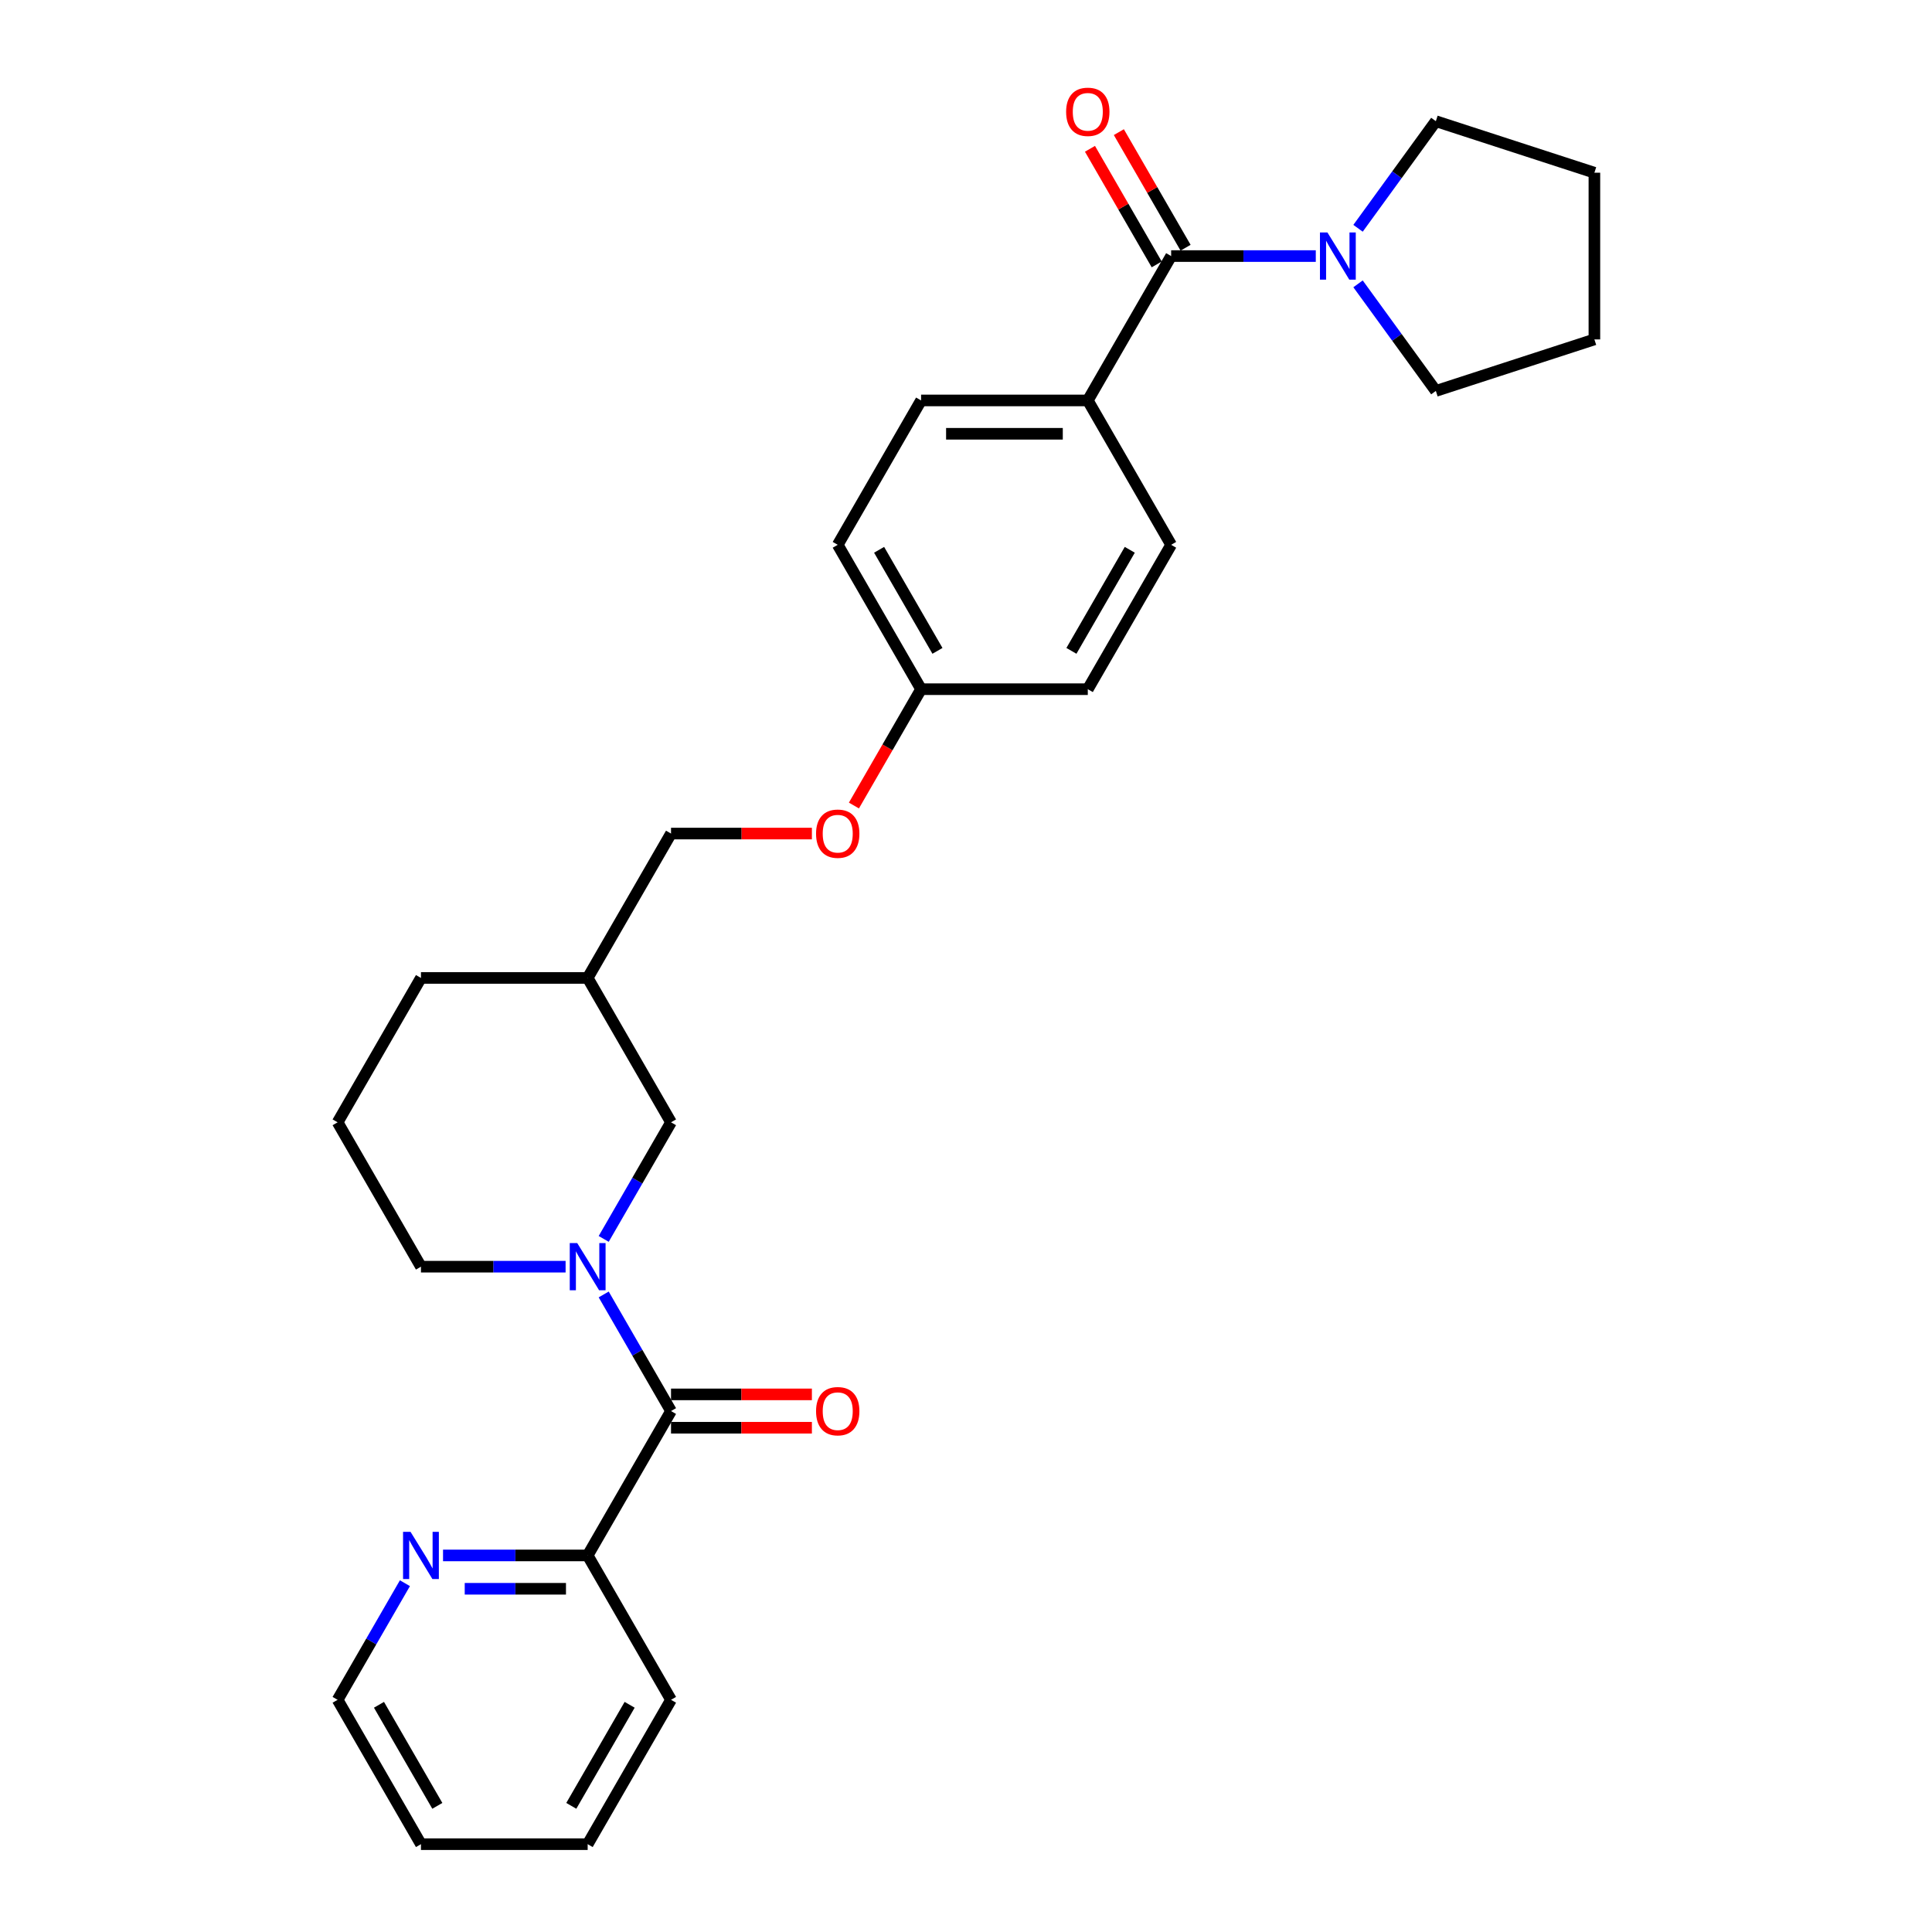 <?xml version='1.0' encoding='iso-8859-1'?>
<svg version='1.1' baseProfile='full'
              xmlns='http://www.w3.org/2000/svg'
                      xmlns:rdkit='http://www.rdkit.org/xml'
                      xmlns:xlink='http://www.w3.org/1999/xlink'
                  xml:space='preserve'
width='1000px' height='1000px' viewBox='0 0 1000 1000'>
<!-- END OF HEADER -->
<rect style='opacity:1.0;fill:#FFFFFF;stroke:none' width='1000' height='1000' x='0' y='0'> </rect>
<path class='bond-0' d='M 312.475,670.01 L 329.897,700.186' style='fill:none;fill-rule:evenodd;stroke:#0000FF;stroke-width:6px;stroke-linecap:butt;stroke-linejoin:miter;stroke-opacity:1' />
<path class='bond-0' d='M 329.897,700.186 L 347.32,730.362' style='fill:none;fill-rule:evenodd;stroke:#000000;stroke-width:6px;stroke-linecap:butt;stroke-linejoin:miter;stroke-opacity:1' />
<path class='bond-3' d='M 312.475,641.258 L 329.897,611.082' style='fill:none;fill-rule:evenodd;stroke:#0000FF;stroke-width:6px;stroke-linecap:butt;stroke-linejoin:miter;stroke-opacity:1' />
<path class='bond-3' d='M 329.897,611.082 L 347.32,580.906' style='fill:none;fill-rule:evenodd;stroke:#000000;stroke-width:6px;stroke-linecap:butt;stroke-linejoin:miter;stroke-opacity:1' />
<path class='bond-14' d='M 292.751,655.634 L 255.319,655.634' style='fill:none;fill-rule:evenodd;stroke:#0000FF;stroke-width:6px;stroke-linecap:butt;stroke-linejoin:miter;stroke-opacity:1' />
<path class='bond-14' d='M 255.319,655.634 L 217.887,655.634' style='fill:none;fill-rule:evenodd;stroke:#000000;stroke-width:6px;stroke-linecap:butt;stroke-linejoin:miter;stroke-opacity:1' />
<path class='bond-5' d='M 347.32,730.362 L 304.176,805.09' style='fill:none;fill-rule:evenodd;stroke:#000000;stroke-width:6px;stroke-linecap:butt;stroke-linejoin:miter;stroke-opacity:1' />
<path class='bond-7' d='M 347.32,738.991 L 383.776,738.991' style='fill:none;fill-rule:evenodd;stroke:#000000;stroke-width:6px;stroke-linecap:butt;stroke-linejoin:miter;stroke-opacity:1' />
<path class='bond-7' d='M 383.776,738.991 L 420.233,738.991' style='fill:none;fill-rule:evenodd;stroke:#FF0000;stroke-width:6px;stroke-linecap:butt;stroke-linejoin:miter;stroke-opacity:1' />
<path class='bond-7' d='M 347.32,721.733 L 383.776,721.733' style='fill:none;fill-rule:evenodd;stroke:#000000;stroke-width:6px;stroke-linecap:butt;stroke-linejoin:miter;stroke-opacity:1' />
<path class='bond-7' d='M 383.776,721.733 L 420.233,721.733' style='fill:none;fill-rule:evenodd;stroke:#FF0000;stroke-width:6px;stroke-linecap:butt;stroke-linejoin:miter;stroke-opacity:1' />
<path class='bond-1' d='M 606.185,132.539 L 563.04,207.267' style='fill:none;fill-rule:evenodd;stroke:#000000;stroke-width:6px;stroke-linecap:butt;stroke-linejoin:miter;stroke-opacity:1' />
<path class='bond-2' d='M 606.185,132.539 L 643.616,132.539' style='fill:none;fill-rule:evenodd;stroke:#000000;stroke-width:6px;stroke-linecap:butt;stroke-linejoin:miter;stroke-opacity:1' />
<path class='bond-2' d='M 643.616,132.539 L 681.048,132.539' style='fill:none;fill-rule:evenodd;stroke:#0000FF;stroke-width:6px;stroke-linecap:butt;stroke-linejoin:miter;stroke-opacity:1' />
<path class='bond-8' d='M 613.657,128.224 L 596.385,98.307' style='fill:none;fill-rule:evenodd;stroke:#000000;stroke-width:6px;stroke-linecap:butt;stroke-linejoin:miter;stroke-opacity:1' />
<path class='bond-8' d='M 596.385,98.307 L 579.112,68.39' style='fill:none;fill-rule:evenodd;stroke:#FF0000;stroke-width:6px;stroke-linecap:butt;stroke-linejoin:miter;stroke-opacity:1' />
<path class='bond-8' d='M 598.712,136.853 L 581.439,106.936' style='fill:none;fill-rule:evenodd;stroke:#000000;stroke-width:6px;stroke-linecap:butt;stroke-linejoin:miter;stroke-opacity:1' />
<path class='bond-8' d='M 581.439,106.936 L 564.166,77.019' style='fill:none;fill-rule:evenodd;stroke:#FF0000;stroke-width:6px;stroke-linecap:butt;stroke-linejoin:miter;stroke-opacity:1' />
<path class='bond-18' d='M 702.917,118.163 L 723.055,90.447' style='fill:none;fill-rule:evenodd;stroke:#0000FF;stroke-width:6px;stroke-linecap:butt;stroke-linejoin:miter;stroke-opacity:1' />
<path class='bond-18' d='M 723.055,90.447 L 743.192,62.73' style='fill:none;fill-rule:evenodd;stroke:#000000;stroke-width:6px;stroke-linecap:butt;stroke-linejoin:miter;stroke-opacity:1' />
<path class='bond-19' d='M 702.917,146.915 L 723.055,174.631' style='fill:none;fill-rule:evenodd;stroke:#0000FF;stroke-width:6px;stroke-linecap:butt;stroke-linejoin:miter;stroke-opacity:1' />
<path class='bond-19' d='M 723.055,174.631 L 743.192,202.348' style='fill:none;fill-rule:evenodd;stroke:#000000;stroke-width:6px;stroke-linecap:butt;stroke-linejoin:miter;stroke-opacity:1' />
<path class='bond-9' d='M 347.32,580.906 L 304.176,506.178' style='fill:none;fill-rule:evenodd;stroke:#000000;stroke-width:6px;stroke-linecap:butt;stroke-linejoin:miter;stroke-opacity:1' />
<path class='bond-4' d='M 563.04,207.267 L 476.752,207.267' style='fill:none;fill-rule:evenodd;stroke:#000000;stroke-width:6px;stroke-linecap:butt;stroke-linejoin:miter;stroke-opacity:1' />
<path class='bond-4' d='M 550.097,224.524 L 489.695,224.524' style='fill:none;fill-rule:evenodd;stroke:#000000;stroke-width:6px;stroke-linecap:butt;stroke-linejoin:miter;stroke-opacity:1' />
<path class='bond-30' d='M 563.04,207.267 L 606.185,281.995' style='fill:none;fill-rule:evenodd;stroke:#000000;stroke-width:6px;stroke-linecap:butt;stroke-linejoin:miter;stroke-opacity:1' />
<path class='bond-6' d='M 304.176,805.09 L 266.744,805.09' style='fill:none;fill-rule:evenodd;stroke:#000000;stroke-width:6px;stroke-linecap:butt;stroke-linejoin:miter;stroke-opacity:1' />
<path class='bond-6' d='M 266.744,805.09 L 229.312,805.09' style='fill:none;fill-rule:evenodd;stroke:#0000FF;stroke-width:6px;stroke-linecap:butt;stroke-linejoin:miter;stroke-opacity:1' />
<path class='bond-6' d='M 292.946,822.347 L 266.744,822.347' style='fill:none;fill-rule:evenodd;stroke:#000000;stroke-width:6px;stroke-linecap:butt;stroke-linejoin:miter;stroke-opacity:1' />
<path class='bond-6' d='M 266.744,822.347 L 240.541,822.347' style='fill:none;fill-rule:evenodd;stroke:#0000FF;stroke-width:6px;stroke-linecap:butt;stroke-linejoin:miter;stroke-opacity:1' />
<path class='bond-23' d='M 304.176,805.09 L 347.32,879.818' style='fill:none;fill-rule:evenodd;stroke:#000000;stroke-width:6px;stroke-linecap:butt;stroke-linejoin:miter;stroke-opacity:1' />
<path class='bond-21' d='M 209.587,819.465 L 192.165,849.641' style='fill:none;fill-rule:evenodd;stroke:#0000FF;stroke-width:6px;stroke-linecap:butt;stroke-linejoin:miter;stroke-opacity:1' />
<path class='bond-21' d='M 192.165,849.641 L 174.743,879.818' style='fill:none;fill-rule:evenodd;stroke:#000000;stroke-width:6px;stroke-linecap:butt;stroke-linejoin:miter;stroke-opacity:1' />
<path class='bond-15' d='M 304.176,506.178 L 347.32,431.45' style='fill:none;fill-rule:evenodd;stroke:#000000;stroke-width:6px;stroke-linecap:butt;stroke-linejoin:miter;stroke-opacity:1' />
<path class='bond-28' d='M 304.176,506.178 L 217.887,506.178' style='fill:none;fill-rule:evenodd;stroke:#000000;stroke-width:6px;stroke-linecap:butt;stroke-linejoin:miter;stroke-opacity:1' />
<path class='bond-10' d='M 606.185,281.995 L 563.04,356.723' style='fill:none;fill-rule:evenodd;stroke:#000000;stroke-width:6px;stroke-linecap:butt;stroke-linejoin:miter;stroke-opacity:1' />
<path class='bond-10' d='M 584.767,284.575 L 554.566,336.884' style='fill:none;fill-rule:evenodd;stroke:#000000;stroke-width:6px;stroke-linecap:butt;stroke-linejoin:miter;stroke-opacity:1' />
<path class='bond-11' d='M 476.752,207.267 L 433.608,281.995' style='fill:none;fill-rule:evenodd;stroke:#000000;stroke-width:6px;stroke-linecap:butt;stroke-linejoin:miter;stroke-opacity:1' />
<path class='bond-12' d='M 420.233,431.45 L 383.776,431.45' style='fill:none;fill-rule:evenodd;stroke:#FF0000;stroke-width:6px;stroke-linecap:butt;stroke-linejoin:miter;stroke-opacity:1' />
<path class='bond-12' d='M 383.776,431.45 L 347.32,431.45' style='fill:none;fill-rule:evenodd;stroke:#000000;stroke-width:6px;stroke-linecap:butt;stroke-linejoin:miter;stroke-opacity:1' />
<path class='bond-13' d='M 441.987,416.937 L 459.37,386.83' style='fill:none;fill-rule:evenodd;stroke:#FF0000;stroke-width:6px;stroke-linecap:butt;stroke-linejoin:miter;stroke-opacity:1' />
<path class='bond-13' d='M 459.37,386.83 L 476.752,356.723' style='fill:none;fill-rule:evenodd;stroke:#000000;stroke-width:6px;stroke-linecap:butt;stroke-linejoin:miter;stroke-opacity:1' />
<path class='bond-16' d='M 476.752,356.723 L 563.04,356.723' style='fill:none;fill-rule:evenodd;stroke:#000000;stroke-width:6px;stroke-linecap:butt;stroke-linejoin:miter;stroke-opacity:1' />
<path class='bond-17' d='M 476.752,356.723 L 433.608,281.995' style='fill:none;fill-rule:evenodd;stroke:#000000;stroke-width:6px;stroke-linecap:butt;stroke-linejoin:miter;stroke-opacity:1' />
<path class='bond-17' d='M 485.226,336.884 L 455.025,284.575' style='fill:none;fill-rule:evenodd;stroke:#000000;stroke-width:6px;stroke-linecap:butt;stroke-linejoin:miter;stroke-opacity:1' />
<path class='bond-20' d='M 217.887,655.634 L 174.743,580.906' style='fill:none;fill-rule:evenodd;stroke:#000000;stroke-width:6px;stroke-linecap:butt;stroke-linejoin:miter;stroke-opacity:1' />
<path class='bond-25' d='M 743.192,62.73 L 825.257,89.395' style='fill:none;fill-rule:evenodd;stroke:#000000;stroke-width:6px;stroke-linecap:butt;stroke-linejoin:miter;stroke-opacity:1' />
<path class='bond-24' d='M 743.192,202.348 L 825.257,175.683' style='fill:none;fill-rule:evenodd;stroke:#000000;stroke-width:6px;stroke-linecap:butt;stroke-linejoin:miter;stroke-opacity:1' />
<path class='bond-22' d='M 174.743,580.906 L 217.887,506.178' style='fill:none;fill-rule:evenodd;stroke:#000000;stroke-width:6px;stroke-linecap:butt;stroke-linejoin:miter;stroke-opacity:1' />
<path class='bond-29' d='M 174.743,879.818 L 217.887,954.545' style='fill:none;fill-rule:evenodd;stroke:#000000;stroke-width:6px;stroke-linecap:butt;stroke-linejoin:miter;stroke-opacity:1' />
<path class='bond-29' d='M 196.16,882.398 L 226.361,934.707' style='fill:none;fill-rule:evenodd;stroke:#000000;stroke-width:6px;stroke-linecap:butt;stroke-linejoin:miter;stroke-opacity:1' />
<path class='bond-27' d='M 347.32,879.818 L 304.176,954.545' style='fill:none;fill-rule:evenodd;stroke:#000000;stroke-width:6px;stroke-linecap:butt;stroke-linejoin:miter;stroke-opacity:1' />
<path class='bond-27' d='M 325.902,882.398 L 295.702,934.707' style='fill:none;fill-rule:evenodd;stroke:#000000;stroke-width:6px;stroke-linecap:butt;stroke-linejoin:miter;stroke-opacity:1' />
<path class='bond-31' d='M 825.257,175.683 L 825.257,89.395' style='fill:none;fill-rule:evenodd;stroke:#000000;stroke-width:6px;stroke-linecap:butt;stroke-linejoin:miter;stroke-opacity:1' />
<path class='bond-26' d='M 217.887,954.545 L 304.176,954.545' style='fill:none;fill-rule:evenodd;stroke:#000000;stroke-width:6px;stroke-linecap:butt;stroke-linejoin:miter;stroke-opacity:1' />
<path  class='atom-0' d='M 298.774 643.416
L 306.781 656.359
Q 307.575 657.636, 308.852 659.948
Q 310.129 662.261, 310.198 662.399
L 310.198 643.416
L 313.443 643.416
L 313.443 667.852
L 310.095 667.852
L 301.501 653.701
Q 300.5 652.044, 299.43 650.146
Q 298.394 648.248, 298.084 647.661
L 298.084 667.852
L 294.908 667.852
L 294.908 643.416
L 298.774 643.416
' fill='#0000FF'/>
<path  class='atom-3' d='M 687.071 120.32
L 695.079 133.264
Q 695.873 134.541, 697.15 136.853
Q 698.427 139.166, 698.496 139.304
L 698.496 120.32
L 701.74 120.32
L 701.74 144.757
L 698.392 144.757
L 689.798 130.606
Q 688.797 128.949, 687.727 127.051
Q 686.692 125.153, 686.381 124.566
L 686.381 144.757
L 683.206 144.757
L 683.206 120.32
L 687.071 120.32
' fill='#0000FF'/>
<path  class='atom-7' d='M 212.486 792.871
L 220.493 805.815
Q 221.287 807.092, 222.564 809.404
Q 223.841 811.717, 223.91 811.855
L 223.91 792.871
L 227.155 792.871
L 227.155 817.308
L 223.807 817.308
L 215.212 803.157
Q 214.211 801.5, 213.141 799.602
Q 212.106 797.703, 211.795 797.117
L 211.795 817.308
L 208.62 817.308
L 208.62 792.871
L 212.486 792.871
' fill='#0000FF'/>
<path  class='atom-8' d='M 422.39 730.431
Q 422.39 724.563, 425.29 721.284
Q 428.189 718.005, 433.608 718.005
Q 439.027 718.005, 441.926 721.284
Q 444.825 724.563, 444.825 730.431
Q 444.825 736.368, 441.892 739.75
Q 438.958 743.098, 433.608 743.098
Q 428.224 743.098, 425.29 739.75
Q 422.39 736.402, 422.39 730.431
M 433.608 740.337
Q 437.336 740.337, 439.338 737.852
Q 441.374 735.332, 441.374 730.431
Q 441.374 725.633, 439.338 723.217
Q 437.336 720.767, 433.608 720.767
Q 429.88 720.767, 427.844 723.183
Q 425.842 725.599, 425.842 730.431
Q 425.842 735.367, 427.844 737.852
Q 429.88 740.337, 433.608 740.337
' fill='#FF0000'/>
<path  class='atom-9' d='M 551.823 57.88
Q 551.823 52.013, 554.722 48.733
Q 557.622 45.455, 563.04 45.455
Q 568.459 45.455, 571.359 48.733
Q 574.258 52.013, 574.258 57.88
Q 574.258 63.817, 571.324 67.199
Q 568.39 70.547, 563.04 70.547
Q 557.656 70.547, 554.722 67.199
Q 551.823 63.851, 551.823 57.88
M 563.04 67.786
Q 566.768 67.786, 568.77 65.301
Q 570.806 62.781, 570.806 57.88
Q 570.806 53.082, 568.77 50.666
Q 566.768 48.216, 563.04 48.216
Q 559.313 48.216, 557.276 50.632
Q 555.274 53.048, 555.274 57.88
Q 555.274 62.816, 557.276 65.301
Q 559.313 67.786, 563.04 67.786
' fill='#FF0000'/>
<path  class='atom-13' d='M 422.39 431.519
Q 422.39 425.652, 425.29 422.373
Q 428.189 419.094, 433.608 419.094
Q 439.027 419.094, 441.926 422.373
Q 444.825 425.652, 444.825 431.519
Q 444.825 437.456, 441.892 440.839
Q 438.958 444.187, 433.608 444.187
Q 428.224 444.187, 425.29 440.839
Q 422.39 437.491, 422.39 431.519
M 433.608 441.425
Q 437.336 441.425, 439.338 438.94
Q 441.374 436.421, 441.374 431.519
Q 441.374 426.722, 439.338 424.306
Q 437.336 421.855, 433.608 421.855
Q 429.88 421.855, 427.844 424.271
Q 425.842 426.687, 425.842 431.519
Q 425.842 436.455, 427.844 438.94
Q 429.88 441.425, 433.608 441.425
' fill='#FF0000'/>
</svg>
